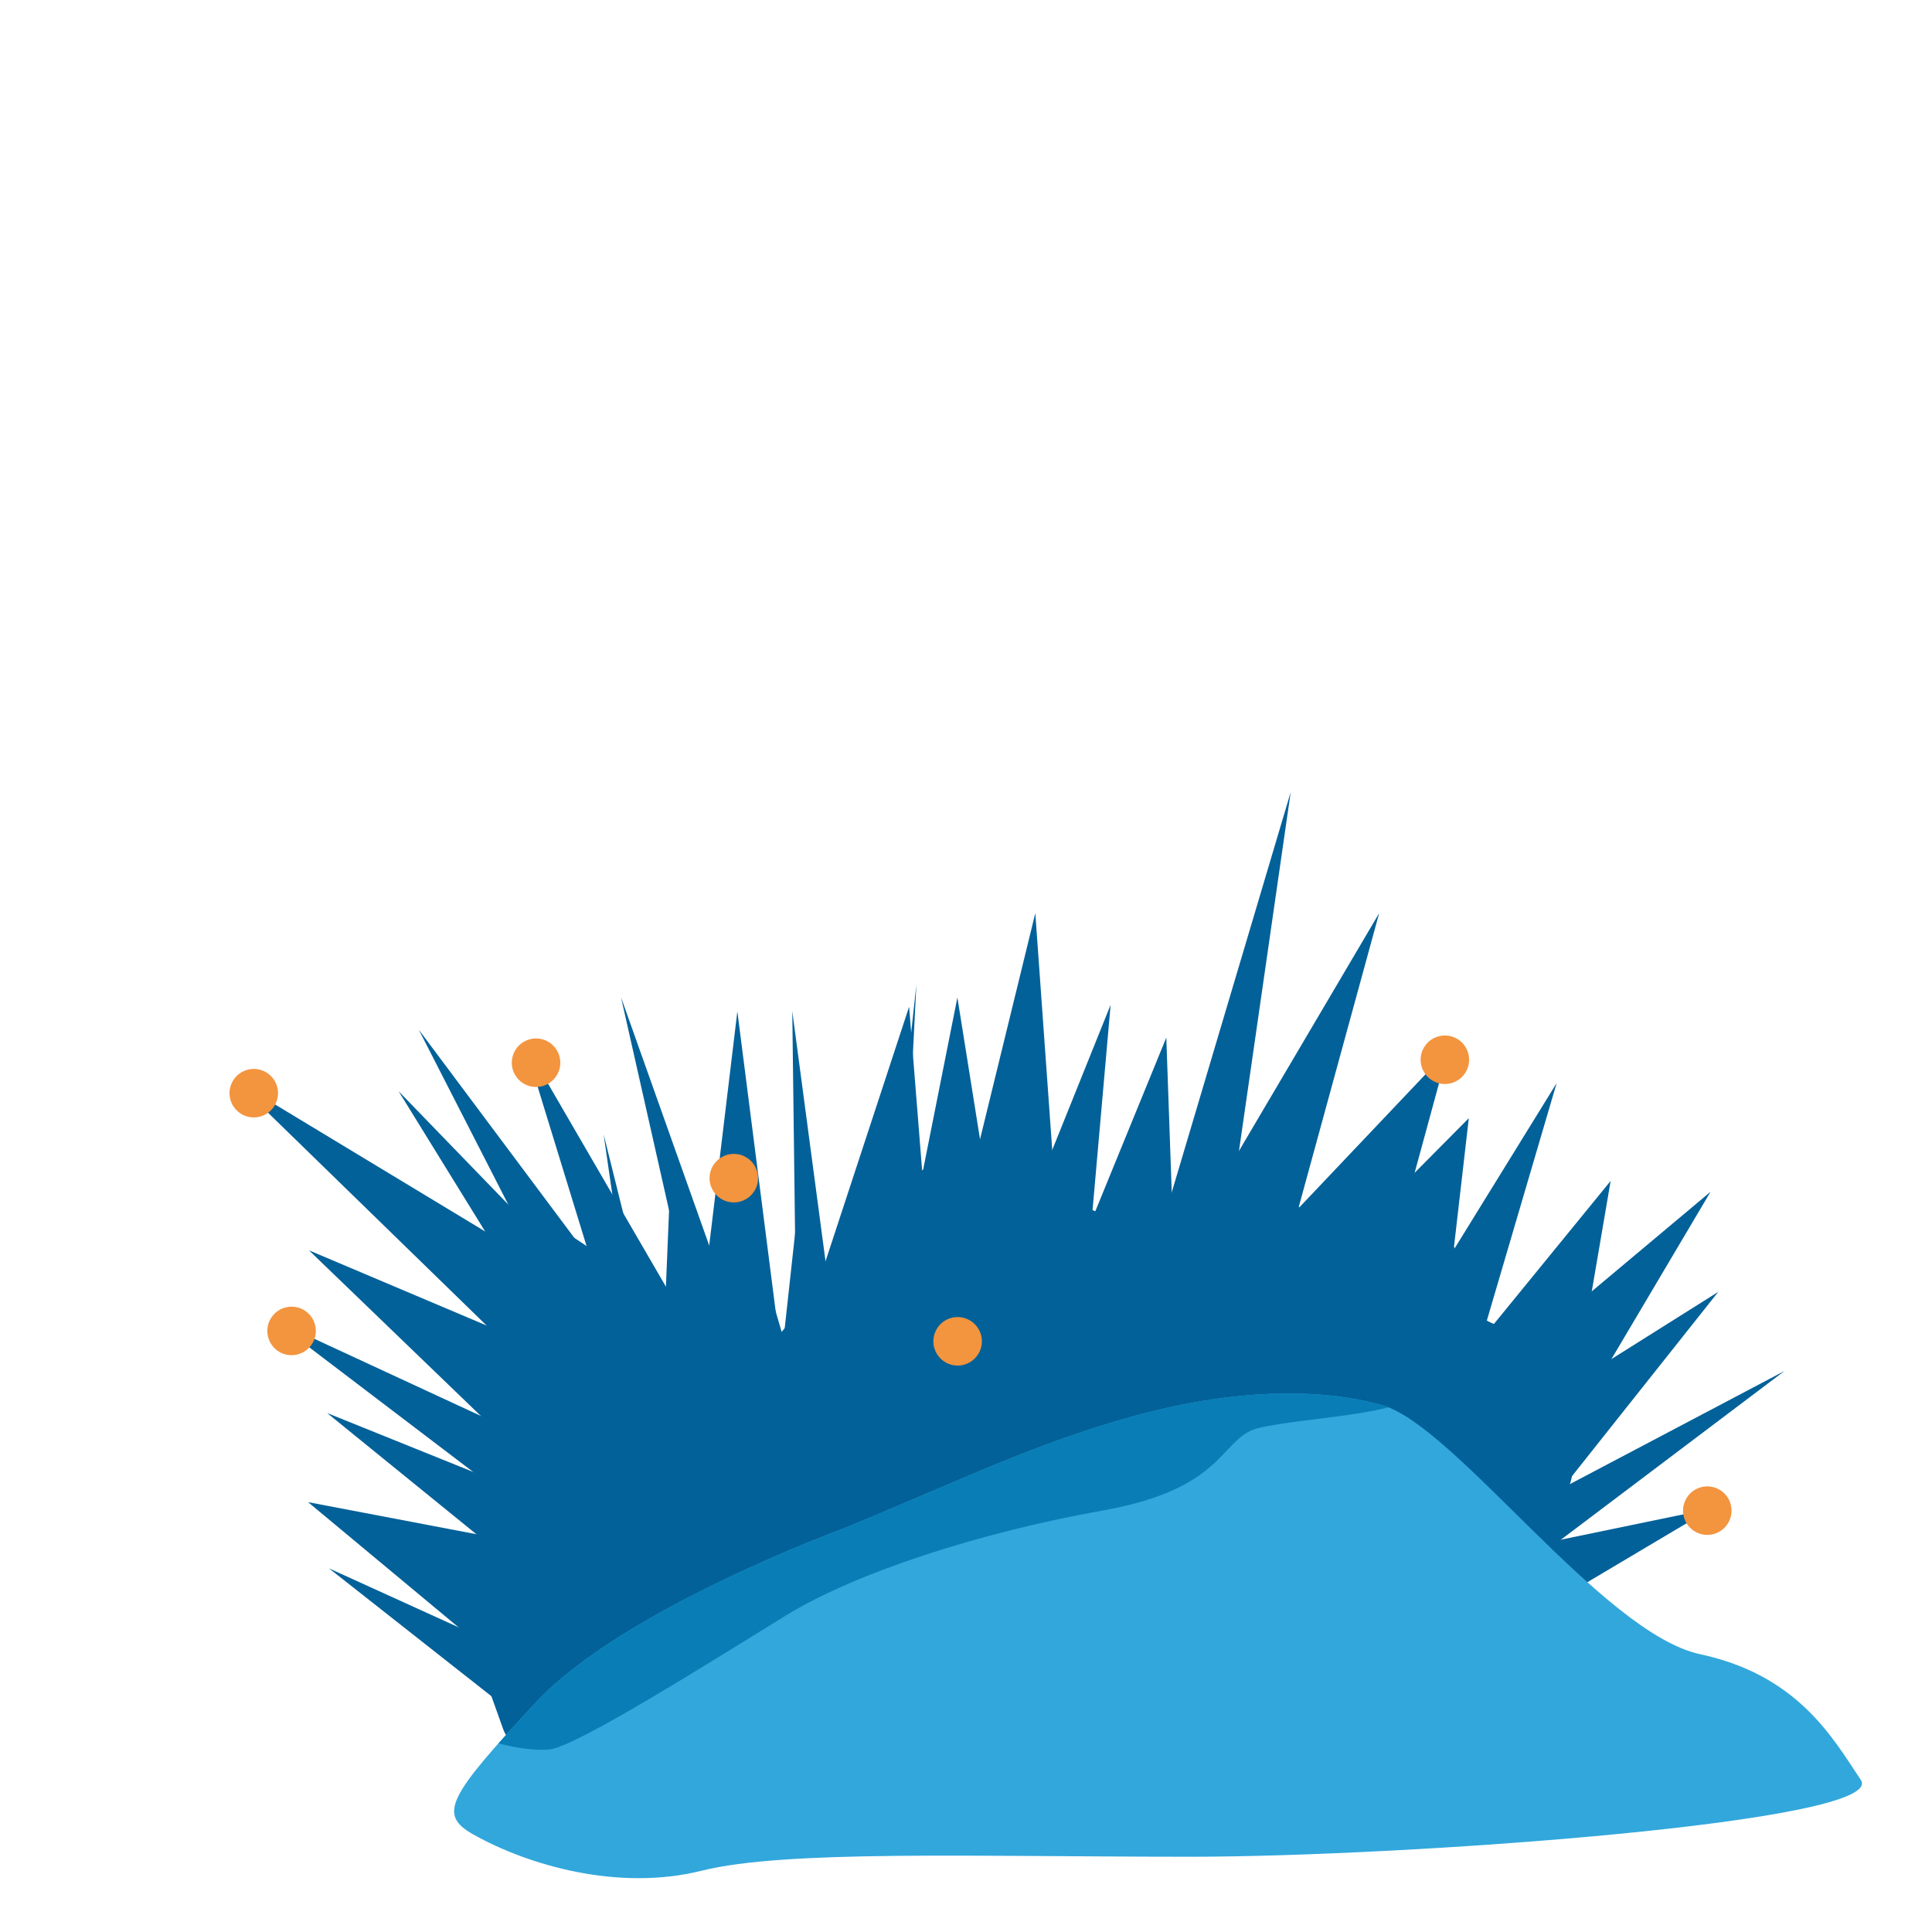 <svg id="eUnSaDhAulb1" xmlns="http://www.w3.org/2000/svg" xmlns:xlink="http://www.w3.org/1999/xlink" viewBox="0 0 500 500" shape-rendering="geometricPrecision" text-rendering="geometricPrecision"><g transform="matrix(1.734 0 0 1.734-1096.79-350.578)"><g transform="translate(-1030.51-514.46)" mask="url(#eUnSaDhAulb53)"><g><g><path d="M1899.733,920c-.061-2.141-1.17-4.115-2.968-5.28s-4.053-1.37-6.032-.55v0c-1.76.717-3.745.628-5.433-.243s-2.911-2.438-3.347-4.287l-1.19-5.09c-.267-1.123-.822-2.157-1.61-3l-3.74-4c-1.504-1.586-3.69-2.334-5.85-2l-9.83,1.44c-2.09.309-4.203-.388-5.7-1.88l-2.42-2.42c-2.31-2.31-5.953-2.611-8.61-.71l-4.62,3.3c-.685.469-1.452.808-2.26,1l-5.59,1.39c-2.905.729-5.939-.568-7.42-3.17l-1.81-3.16c-.981-1.713-2.668-2.905-4.61-3.26l-5.33-1c-1.523-.28-3.096-.022-4.45.73l-5.88,3.27c-.545.304-1.047.68-1.49,1.12l-13.46,13.47c-.357.351-.669.744-.93,1.17l-4.66,7.53c-.838,1.352-2.133,2.36-3.65,2.84l-7.48,2.4c-1.538.487-2.846,1.518-3.68,2.9l-4.35,7.18c-.29.47-9.32,8.18-10.4,11.83-1.9,6.37-4.33,11.85-5.77,16.16-.011.032-.032.06-.06.08-1.56,1.1-4,3.09-4.74,5.13-1.06,3.07,7.787,5.794,13.407,7.354c20.916,1.511,89.886,4.371,95.347,4.377q7.829.296,14.541,0c1.16-.21,6.982.125,8.512-.355c0,0,2.833-1.256,4.133-4.846.008-.039.034-.072.07-.09l3.44-2.16c.933-.589,1.706-1.4,2.25-2.36l9.43-16.62l5.26-8.76c.4-.673.681-1.411.83-2.18l2.08-10.83c.095-.47.135-.95.12-1.43.12-.99.06-2.9-.05-4.99Z" fill="#036199" stroke-miterlimit="1"/></g><g><polygon points="1736.43,942.36 1746.23,961.88 1751.59,961.68 1736.43,942.36" fill="#036199" stroke-miterlimit="1"/></g><g><polygon points="1741.81,930.63 1751.59,961.68 1758.78,960.9 1741.81,930.63" fill="#036199" stroke-miterlimit="1"/></g><g><polygon points="1738.11,892.02 1758.78,960.9 1765.25,960.01 1738.11,892.02" fill="#036199" stroke-miterlimit="1"/></g><g><polygon points="1753.12,885.93 1763.25,956.01 1770.36,955.24 1753.12,885.93" fill="#036199" stroke-miterlimit="1"/></g><g><polygon points="1763.21,889.58 1760.92,944.7 1770.67,933.51 1763.21,889.58" fill="#036199" stroke-miterlimit="1"/></g><g><polygon points="1773.08,867.59 1764.92,935.45 1781.67,934.82 1773.08,867.59" fill="#036199" stroke-miterlimit="1"/></g><g><polygon points="1782.86,890.07 1776.73,946.15 1796.17,952.45 1782.86,890.07" fill="#036199" stroke-miterlimit="1"/></g><g><polygon points="1798.61,866.89 1771.48,949.51 1805.16,949.26 1798.61,866.89" transform="translate(.105 0)" fill="#036199" stroke-miterlimit="1"/></g><g><polygon points="1805.92,865.51 1795.42,918.32 1815.11,923.07 1805.92,865.51" fill="#036199" stroke-miterlimit="1"/></g><g><polygon points="1817.55,852.93 1803.73,909.45 1821.23,904.39 1817.55,852.93" fill="#036199" stroke-miterlimit="1"/></g><g><polygon points="1828.79,866.61 1813.42,904.82 1823.98,921.26 1828.79,866.61" fill="#036199" stroke-miterlimit="1"/></g><g><polygon points="1837.1,871.5 1818.8,916.26 1838.8,919.76 1837.1,871.5" fill="#036199" stroke-miterlimit="1"/></g><g><polygon points="1855.67,834.85 1831.36,916.64 1844.61,911.57 1855.67,834.85" fill="#036199" stroke-miterlimit="1"/></g><g><polygon points="1868.87,852.93 1835.98,908.7 1851.98,914.64 1868.87,852.93" fill="#036199" stroke-miterlimit="1"/></g><g><polygon points="1879.13,873.45 1840.55,914.14 1866.11,921.26 1879.13,873.45" fill="#036199" stroke-miterlimit="1"/><circle r="3.62" transform="matrix(.833 0.553-.553 0.833 1878.677 874.806)" fill="#f3943f" stroke-miterlimit="1"/></g><g><polygon points="1895.36,878.29 1863.05,930.63 1878.3,936.32 1895.36,878.29" fill="#036199" stroke-miterlimit="1"/></g><g><polygon points="1903.42,892.89 1868.87,935.23 1895.11,941.51 1903.42,892.89" fill="#036199" stroke-miterlimit="1"/></g><g><polygon points="1918.33,894.51 1865.35,938.92 1886.02,949.05 1918.33,894.51" fill="#036199" stroke-miterlimit="1"/></g><g><polygon points="1919.48,909.45 1860.97,946.26 1880.07,959.1 1919.48,909.45" fill="#036199" stroke-miterlimit="1"/></g><g><polygon points="1929.36,921.26 1875.05,949.89 1883.8,955.64 1929.36,921.26" fill="#036199" stroke-miterlimit="1"/></g><g><polygon points="1918.17,941.89 1871.98,951.45 1875.05,967.51 1918.17,941.89" transform="translate(.28-.102)" fill="#036199" stroke-miterlimit="1"/><circle r="3.62" transform="matrix(.833 0.553-.553 0.833 1917.843 942.102)" fill="#f3943f" stroke-miterlimit="1"/></g><g><polygon points="1907.42,959.39 1872.73,965.07 1867.67,972.82 1907.42,959.39" fill="#036199" stroke-miterlimit="1"/></g></g><mask id="eUnSaDhAulb53" mask-type="luminance" x="-150%" y="-150%" height="400%" width="400%"><rect width="403.51" height="181.832" rx="0" ry="0" transform="matrix(.999 0.037-.037 0.999 1647.622 788.682)" fill="#fff" stroke-width="0" stroke-miterlimit="1"/><path d="M1899.733,920c-.061-2.141-1.17-4.115-2.968-5.28s-4.053-1.37-6.032-.55v0c-1.76.717-3.745.628-5.433-.243s-2.911-2.438-3.347-4.287l-1.19-5.09c-.267-1.123-.822-2.157-1.61-3l-3.74-4c-1.504-1.586-3.69-2.334-5.85-2l-9.83,1.44c-2.09.309-4.203-.388-5.7-1.88l-2.42-2.42c-2.31-2.31-5.953-2.611-8.61-.71l-4.62,3.3c-.685.469-1.452.808-2.26,1l-5.59,1.39c-2.905.729-5.939-.568-7.42-3.17l-1.81-3.16c-.981-1.713-2.668-2.905-4.61-3.26l-5.33-1c-1.523-.28-3.096-.022-4.45.73l-5.88,3.27c-.545.304-1.047.68-1.49,1.12l-13.46,13.47c-.357.351-.669.744-.93,1.17l-4.66,7.53c-.838,1.352-2.133,2.36-3.65,2.84l-7.48,2.4c-1.538.487-2.846,1.518-3.68,2.9l-4.35,7.18c-.29.47-9.32,8.18-10.4,11.83-1.9,6.37-4.33,11.85-5.77,16.16-.011.032-.032.06-.06.08-1.56,1.1-4,3.09-4.74,5.13-1.06,3.07,7.787,5.794,13.407,7.354c20.916,1.511,89.886,4.371,95.347,4.377q7.829.296,14.541,0c1.16-.21,6.982.125,8.512-.355c0,0,2.833-1.256,4.133-4.846.008-.039.034-.072.07-.09l3.44-2.16c.933-.589,1.706-1.4,2.25-2.36l9.43-16.62l5.26-8.76c.4-.673.681-1.411.83-2.18l2.08-10.83c.095-.47.135-.95.12-1.43.12-.99.06-2.9-.05-4.99Z" fill="#fff" stroke-miterlimit="1"/></mask></g><g transform="translate(339.662-36.618)"><path d="M430.05,493.48c-.081-1.85-.662-3.643-1.68-5.19-.187-.289-.341-.597-.46-.92L425.5,481c-.112-.298-.196-.606-.25-.92l-1.83-11.39c-.063-.342-.16-.677-.29-1l-6-14.69c-.265-.662-.679-1.254-1.21-1.73l-2-1.81c-1.796-1.629-4.534-1.629-6.33,0v0c-1.012.928-2.38,1.368-3.743,1.202s-2.586-.919-3.347-2.062l-12-18c-.344-.517-.786-.962-1.3-1.31l-8.83-5.88c-.771-.512-1.675-.787-2.6-.79h-2.12c-1.857.003-3.54,1.095-4.3,2.79l-3.1,7c-.296.666-.433,1.392-.4,2.12l.49,11.37c.039.857-.158,1.708-.57,2.46l-2.19,4c-.496.917-.675,1.971-.51,3l1.41,8.47c.075.484.075.976,0,1.46l-2.12,14.29c-.109.764-.03,1.543.23,2.27l5.36,15c.689,1.923,2.538,3.183,4.58,3.12l53-1.69c2.572-.082,4.593-2.228,4.52-4.8Z" fill="#036199" stroke-miterlimit="1"/><path d="M370.174,494.447c3.55-1.9,11.226-3.487,11.226-3.487l-37.19-24.82Z" transform="matrix(.987-.161 0.161 0.987-72.827 68.21)" fill="#036199" stroke-miterlimit="1"/><path d="M373.86,492.39c2.4-6,39.35-10.38,39.35-10.38L342.4,456.17Z" transform="matrix(.987-.161 0.161 0.987-72.554 67.878)" fill="#036199" stroke-miterlimit="1"/><path d="M390.23,493.39c2.4-6,13.13-15.25,13.13-15.25L345.4,443Z" transform="matrix(.987-.161 0.161 0.987-70.549 68.06)" fill="#036199" stroke-miterlimit="1"/><g transform="matrix(.987-.161 0.161 0.987-69.273 67.611)"><path d="M386.65,479.14c2.39-6,5-14.84,5-14.84L338.3,428.16Z" fill="#036199" stroke-miterlimit="1"/><circle r="3.62" transform="translate(340.804 430.291)" fill="#f3943f" stroke-miterlimit="1"/></g><path d="M386,474.28c2.4-6,12.65-21.58,12.65-21.58L344.2,418.4Z" transform="matrix(.987-.161 0.161 0.987-68.117 67.862)" fill="#036199" stroke-miterlimit="1"/><g transform="matrix(.987-.161 0.161 0.987-66.1 67.369)"><path d="M386.6,461.09c2.4-6,10.5-16.75,10.5-16.75l-61.89-52.7Z" fill="#036199" stroke-miterlimit="1"/><circle r="3.62" transform="matrix(.833 0.553-.553 0.833 337.777 394.089)" fill="#f3943f" stroke-miterlimit="1"/></g><g transform="matrix(.987-.161 0.161 0.987-66.673 67.745)"><path d="M386.59,462c4.39-4.73,10-12.05,10-12.05L359.78,397Z" fill="#036199" stroke-miterlimit="1"/></g><path d="M365.78,387.23l30,93.21c6.45.06,15.43-5.93,15.43-5.93" transform="matrix(.987-.161 0.161 0.987-68.011 69.167)" fill="#036199" stroke-miterlimit="1"/><g transform="matrix(.987-.161 0.161 0.987-68.431 70.086)"><path d="M393.28,476.44c5-4.11,17.26-9.65,17.26-9.65l-29-76Z" fill="#036199" stroke-miterlimit="1"/><circle r="3.62" transform="matrix(-.754 0.657-.657-.754 382.824 394.079)" fill="#f3943f" stroke-miterlimit="1"/></g><path d="M399.35,384.83l5.88,97.75c4.043,1.053,8.152,1.835,12.3,2.34" transform="matrix(.987-.161 0.161 0.987-70.573 72.103)" fill="#036199" stroke-miterlimit="1"/><g transform="matrix(.987-.161 0.161 0.987-71.456 73.387)"><path d="M409,495.64c4.431-1.936,9.058-3.387,13.8-4.33l-10-80.69Z" fill="#036199" stroke-miterlimit="1"/><circle r="3.62" transform="matrix(-.754 0.657-.657-.754 412.697 413.063)" fill="#f3943f" stroke-miterlimit="1"/></g><path d="M411.23,486.47c3.74,1.865,7.598,3.481,11.55,4.84l3-101.68Z" transform="matrix(.987-.161 0.161 0.987-71.871 73.686)" fill="#036199" stroke-miterlimit="1"/><path d="M419.15,481.8C424.91,484.73,422,495,422,495l22.93-106.54Z" transform="matrix(.987-.161 0.161 0.987-72.059 73.964)" fill="#036199" stroke-miterlimit="1"/><g transform="matrix(.987-.161 0.161 0.987-70.752 73.215)"><path d="M420.57,487.22c5.75,2.92,2.58,9.33,2.58,9.33l28.36-52.37Z" transform="matrix(.982-.188 0.188 0.982-84.913 88.355)" fill="#036199" stroke-miterlimit="1"/><circle r="3.62" transform="matrix(.833 0.553-.553 0.833 441.021 442.53)" fill="#f3943f" stroke-miterlimit="1"/></g><path d="M423.76,489.67c5.76,2.93,4.94,7.25,4.94,7.25l28.41-37.15Z" transform="matrix(.987-.161 0.161 0.987-75.874 75.379)" fill="#036199" stroke-miterlimit="1"/><g transform="translate(-1370.472-479.984)"><polygon points="1882.55,885.67 1851.32,917.14 1877.23,931.86 1882.55,885.67" fill="#036199" stroke-miterlimit="1"/><circle r="3.62" transform="matrix(.833 0.553-.553 0.833 1877.452 950.668)" fill="#0059a7" stroke-miterlimit="1"/><circle r="0.7" transform="matrix(.833 0.553-.553 0.833 1879.03 949.909)" fill="#05305f" stroke-miterlimit="1"/></g></g></g><g transform="matrix(1.506 0 0 1.506 117.533 360.645)"><g><path d="M67.02,23.15c20.4-8.4,32.69-14.55,49.7-19.25s32.09-4.94,42.84-1.87C172.04,5.6,197.33,41.2,214.13,44.8s22.8,14.4,27.6,21.6-78,13.2-115.2,13.2-69.6-1.2-84,2.4-29.91-.98-39.26-6.24C-2.87,72.3,-0.95,69.2,14.02,53.1C28.99,37.01,67.01,23.15,67.01,23.15Z" fill="#32a7dc"/><path d="M14.03,53.1C29,37.01,67.02,23.15,67.02,23.15c20.4-8.4,32.69-14.55,49.7-19.25s32.09-4.94,42.84-1.87c.32.09.65.22.99.35-6.61,1.68-16,2.14-22.11,3.49-6.91,1.54-5.38,10.37-26.88,14.21s-42.62,10.75-54.53,18.05c-11.9,7.3-36.1,22.66-40.7,23.04-3.08.26-6.66-.51-8.71-1.05c1.79-2.02,3.91-4.33,6.41-7.01Z" fill="#097eb6"/></g></g></svg>
